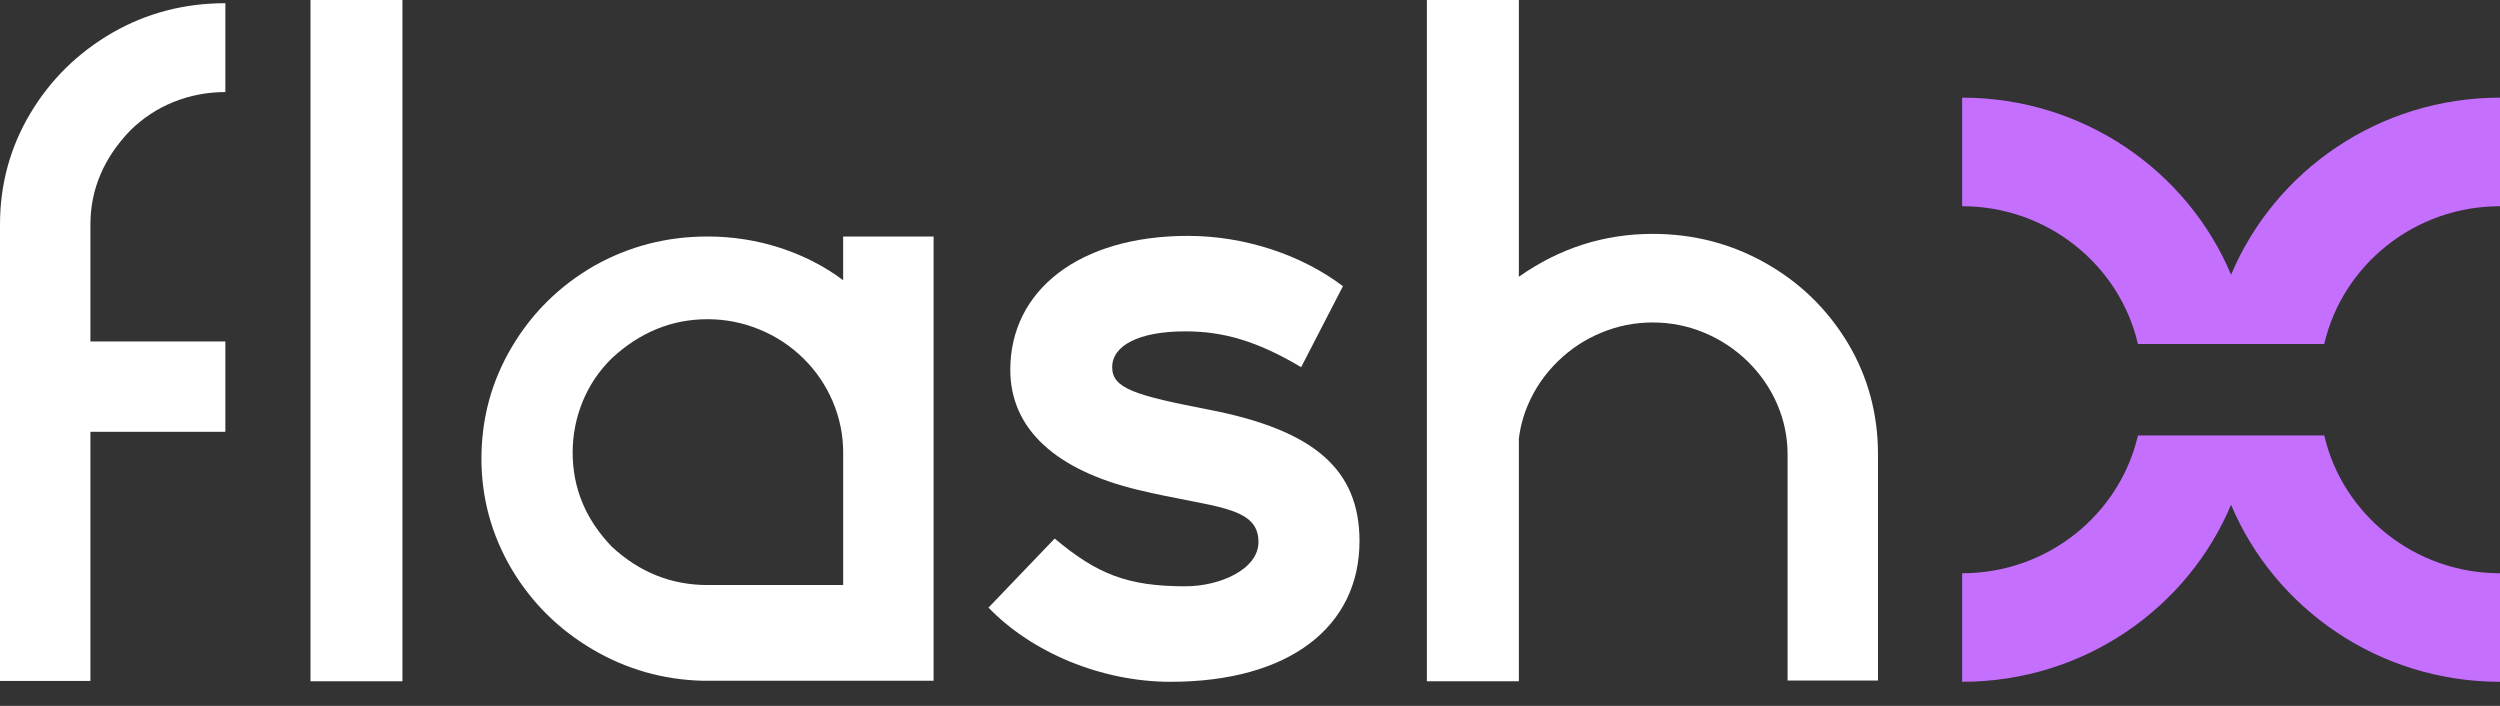 <svg xmlns="http://www.w3.org/2000/svg" width="85" height="24" viewBox="0 0 85 24" fill="none"><rect x="0" y="0" width="85" height="24" fill="#333333" stroke="none"/><path d="M13.683 0H10.557V23.163H13.683V0Z" fill="white"></path><path d="M31.742 8.041V23.146H23.899C22.544 23.112 21.289 22.754 20.134 22.071C18.979 21.388 18.063 20.475 17.385 19.331C16.708 18.171 16.369 16.925 16.369 15.594C16.369 14.228 16.712 12.965 17.398 11.805C18.084 10.644 19.018 9.722 20.199 9.04C21.38 8.374 22.666 8.041 24.056 8.041C24.906 8.041 25.727 8.169 26.518 8.425C27.308 8.681 28.025 9.048 28.667 9.526V8.041L31.742 8.041ZM28.668 15.384C28.668 14.787 28.55 14.211 28.316 13.656C28.081 13.102 27.747 12.611 27.313 12.184C26.878 11.758 26.379 11.429 25.815 11.199C25.25 10.968 24.663 10.853 24.056 10.853C22.84 10.853 21.754 11.297 20.799 12.184C20.364 12.611 20.034 13.102 19.809 13.656C19.583 14.211 19.47 14.787 19.47 15.385C19.47 16.597 19.913 17.663 20.799 18.585C21.737 19.455 22.822 19.891 24.056 19.891H28.668L28.668 15.384Z" fill="white"></path><path d="M63.852 15.455V23.138H60.778V15.455C60.778 14.861 60.66 14.29 60.426 13.746C60.192 13.203 59.858 12.717 59.424 12.291C58.989 11.866 58.493 11.54 57.938 11.31C57.382 11.079 56.799 10.964 56.192 10.964C55.586 10.964 55.002 11.079 54.447 11.31C53.891 11.54 53.395 11.866 52.961 12.291C52.526 12.717 52.192 13.203 51.958 13.746C51.796 14.123 51.69 14.512 51.641 14.914V23.163H48.514V0H51.641V9.41C53.02 8.438 54.538 7.952 56.192 7.952C57.582 7.952 58.862 8.285 60.035 8.948C61.208 9.611 62.142 10.523 62.836 11.68C63.513 12.82 63.852 14.079 63.852 15.455Z" fill="white"></path><path d="M33.609 20.659L35.859 18.311C37.31 19.528 38.347 19.934 40.301 19.934C41.486 19.934 42.788 19.354 42.788 18.427C42.788 17.18 41.219 17.267 38.702 16.658C35.919 15.992 34.35 14.6 34.35 12.571C34.35 9.875 36.689 8.02 40.39 8.02C42.314 8.02 44.239 8.657 45.66 9.73L44.239 12.484C42.729 11.585 41.574 11.266 40.301 11.266C38.702 11.266 37.814 11.759 37.814 12.484C37.814 13.209 38.584 13.441 41.13 13.934C44.683 14.629 46.223 15.963 46.223 18.398C46.223 21.297 43.854 23.181 39.798 23.181C37.459 23.181 35.09 22.195 33.609 20.659Z" fill="white"></path><path d="M3.074 11.609H7.662V14.682H3.074V23.151H0V7.635C0 6.271 0.343 5.012 1.028 3.86C1.716 2.707 2.648 1.791 3.83 1.107C4.994 0.442 6.271 0.109 7.662 0.109V3.13C7.053 3.13 6.469 3.241 5.914 3.462C5.358 3.684 4.864 4.008 4.43 4.435C3.525 5.374 3.074 6.441 3.074 7.635V11.609Z" fill="white"></path><path d="M85.001 3.32V7.011C82.088 7.011 79.644 9.018 79.024 11.697H72.69C72.069 9.018 69.625 7.011 66.713 7.011V3.32C70.834 3.32 74.373 5.81 75.857 9.341C77.34 5.811 80.88 3.32 85.001 3.32Z" fill="#C56FFF"></path><path d="M85.001 19.491V23.181C80.88 23.181 77.34 20.69 75.856 17.161C74.374 20.69 70.835 23.181 66.713 23.181V19.491C69.626 19.491 72.069 17.484 72.691 14.805H79.024C79.644 17.484 82.088 19.491 85.001 19.491Z" fill="#C56FFF"></path></svg>